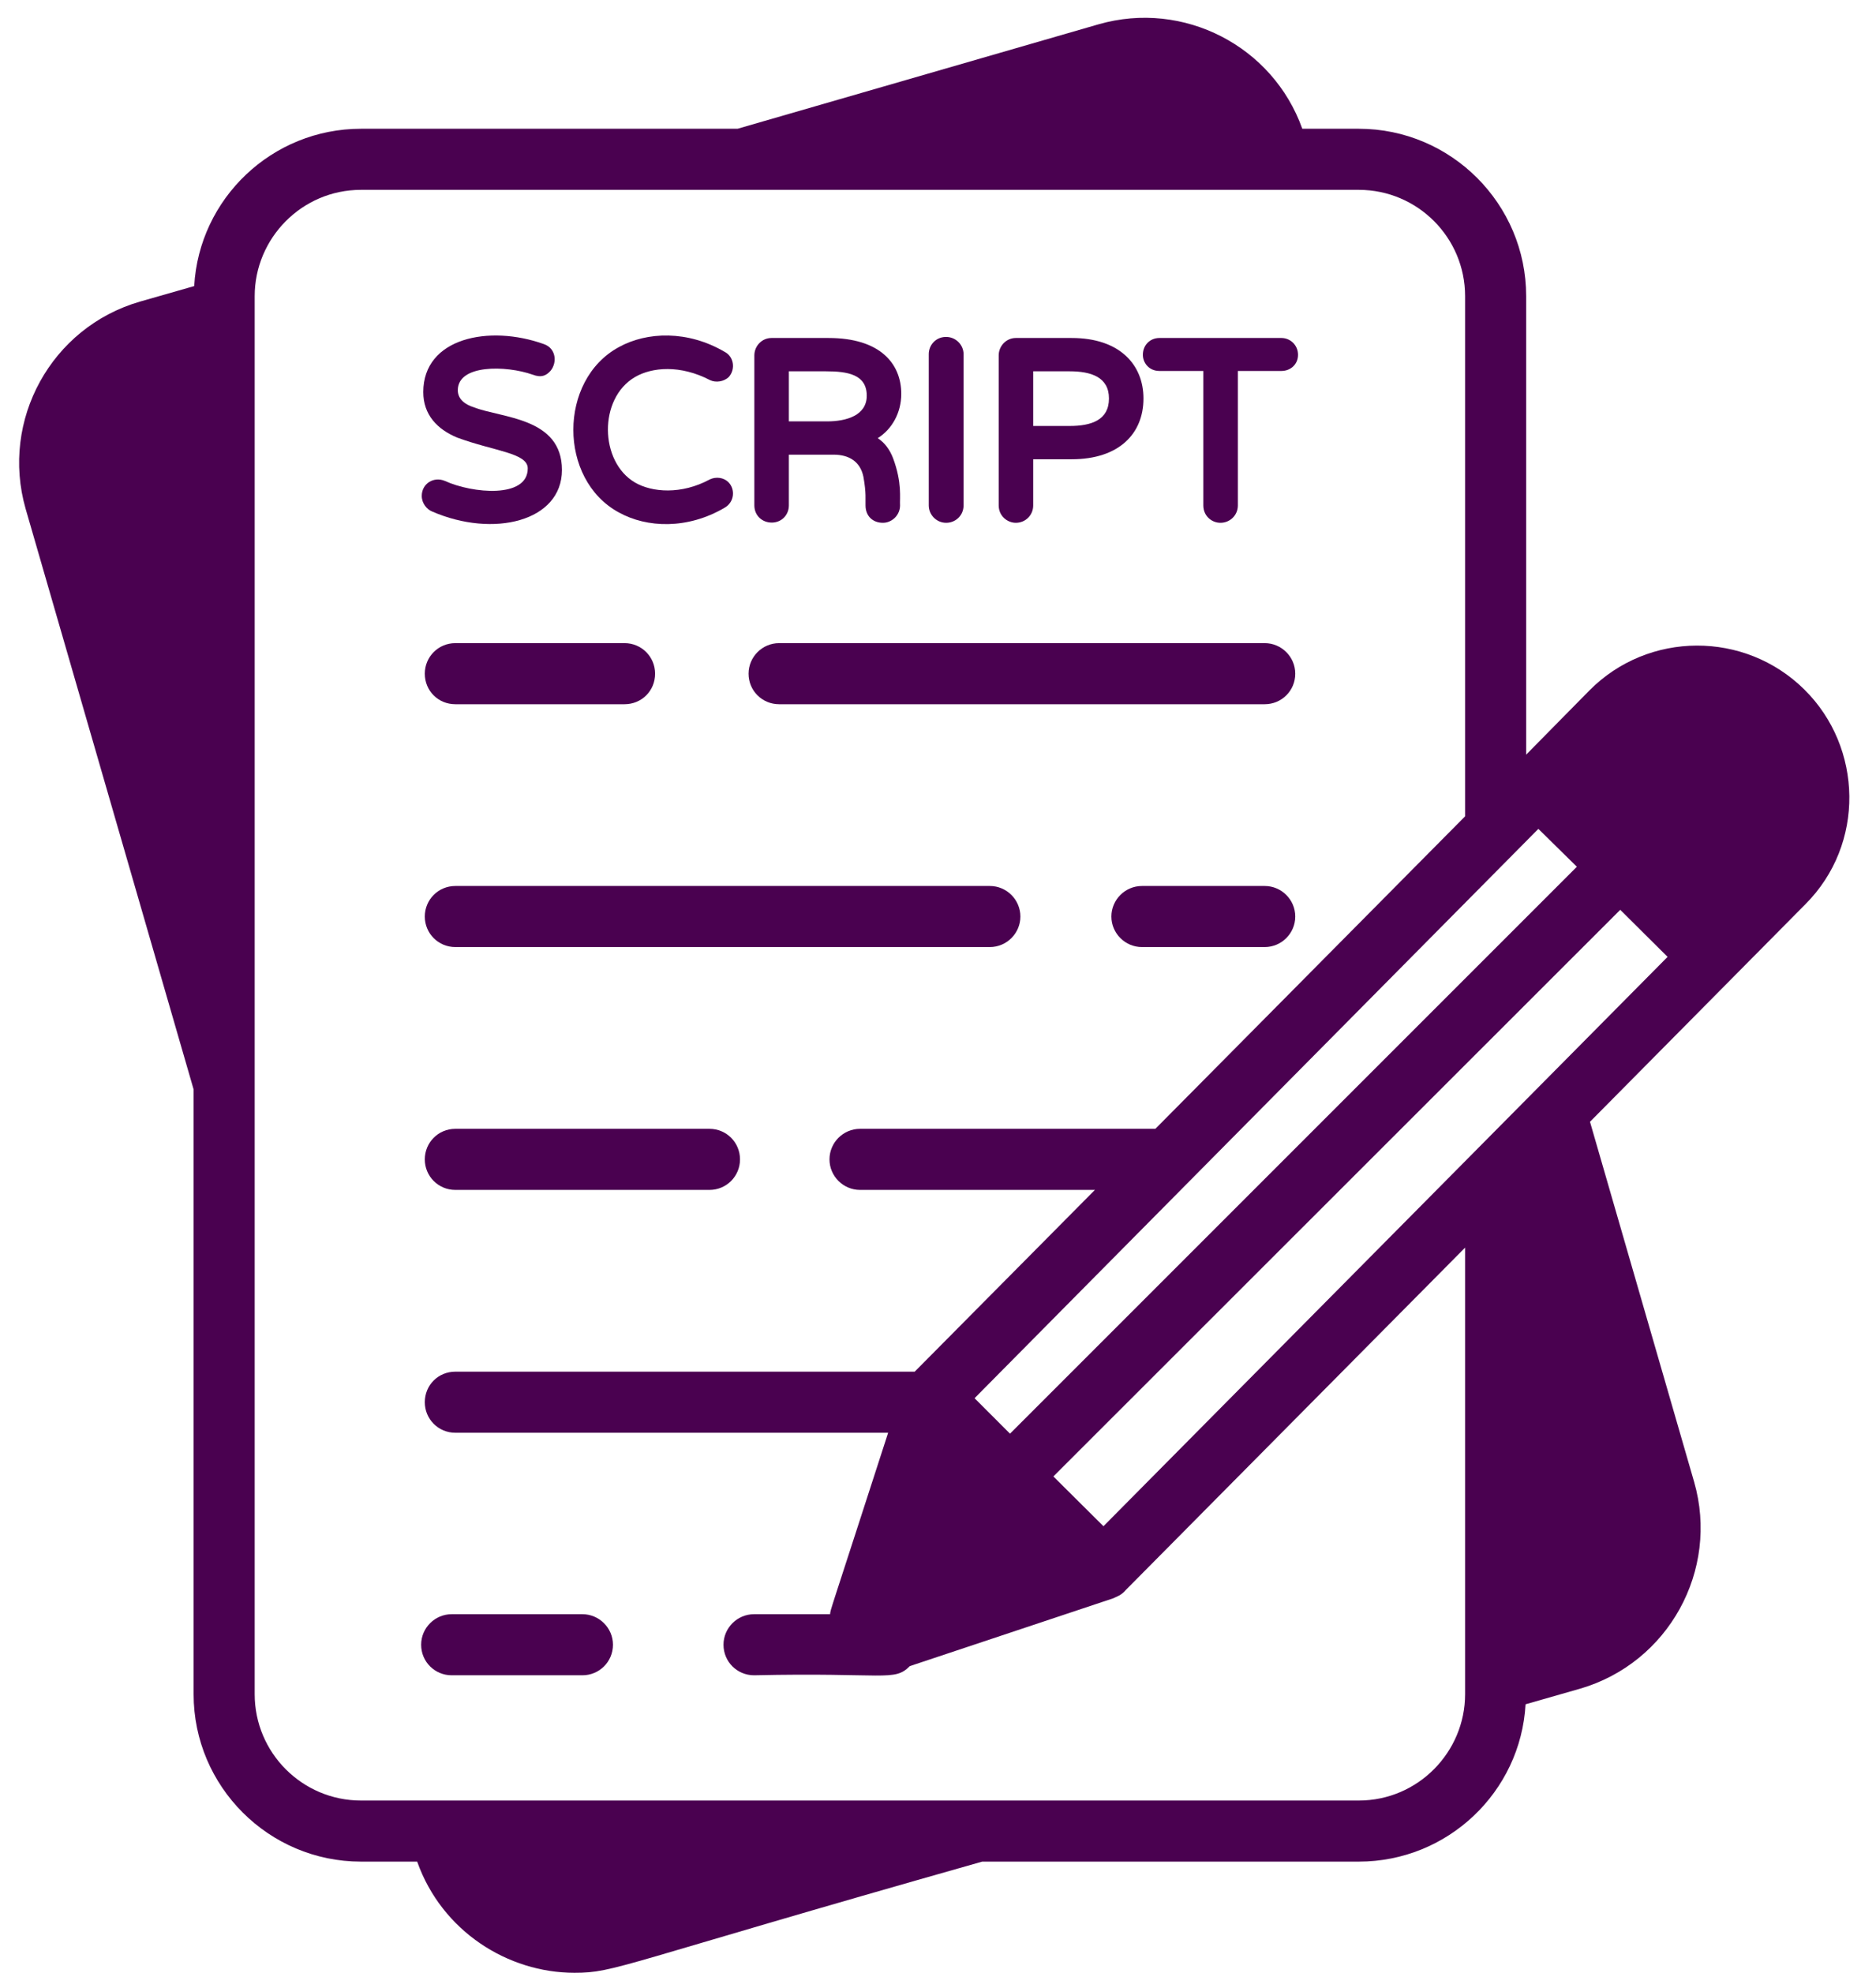 <?xml version="1.0" encoding="UTF-8" standalone="no"?><svg xmlns="http://www.w3.org/2000/svg" xmlns:xlink="http://www.w3.org/1999/xlink" fill="#4a0150" height="339.8" preserveAspectRatio="xMidYMid meet" version="1" viewBox="-2.9 -2.4 323.1 339.8" width="323.1" zoomAndPan="magnify"><g id="change1_1"><path d="M 214.922 150.176 L 193.773 150.176 C 190.883 150.176 188.512 152.543 188.512 155.438 C 188.512 158.328 190.883 160.695 193.773 160.695 L 214.922 160.695 C 217.812 160.695 220.18 158.328 220.18 155.438 C 220.18 152.543 217.812 150.176 214.922 150.176 Z M 214.922 150.176"/><path d="M 70.262 155.438 C 70.262 158.328 72.578 160.695 75.523 160.695 L 167.578 160.695 C 170.473 160.695 172.84 158.328 172.84 155.438 C 172.84 152.543 170.473 150.176 167.578 150.176 L 75.523 150.176 C 72.578 150.176 70.262 152.543 70.262 155.438 Z M 70.262 155.438"/><path d="M 131.281 118.875 L 214.922 118.875 C 217.812 118.875 220.18 116.566 220.18 113.617 C 220.18 110.723 217.812 108.355 214.922 108.355 L 131.281 108.355 C 128.391 108.355 126.023 110.723 126.023 113.617 C 126.023 116.566 128.391 118.875 131.281 118.875 Z M 131.281 118.875"/><path d="M 75.523 118.875 L 104.664 118.875 C 107.609 118.875 109.926 116.566 109.926 113.617 C 109.926 110.723 107.609 108.355 104.664 108.355 L 75.523 108.355 C 72.578 108.355 70.262 110.723 70.262 113.617 C 70.262 116.566 72.578 118.875 75.523 118.875 Z M 75.523 118.875"/><path d="M 119.289 191.996 L 75.523 191.996 C 72.578 191.996 70.262 194.363 70.262 197.258 C 70.262 200.148 72.578 202.516 75.523 202.516 L 119.289 202.516 C 122.234 202.516 124.551 200.148 124.551 197.258 C 124.551 194.363 122.234 191.996 119.289 191.996 Z M 119.289 191.996"/><path d="M 97.406 275.582 L 74.891 275.582 C 72 275.582 69.633 277.949 69.633 280.84 C 69.633 283.789 72 286.102 74.891 286.102 L 97.406 286.102 C 100.297 286.102 102.668 283.789 102.668 280.84 C 102.668 277.949 100.297 275.582 97.406 275.582 Z M 97.406 275.582"/><path d="M 73.734 80.426 C 71.812 79.602 69.738 80.875 69.738 83.004 C 69.738 84.262 70.594 85.312 71.527 85.688 C 82.066 90.27 93.883 87.398 93.883 78.531 C 93.883 69.477 83.5 69.613 78.73 67.746 C 77.23 67.281 75.945 66.367 75.945 64.801 C 75.945 60.355 84.195 60.492 88.832 62.117 C 90.355 62.699 91.199 62.277 91.938 61.434 C 93.086 60.02 92.871 57.586 90.777 56.859 C 81.344 53.465 70 55.773 70 65.117 C 70 69.043 72.43 71.543 75.84 72.957 C 82.242 75.32 87.992 75.594 87.992 78.27 C 87.992 83.477 78.465 82.586 73.734 80.426 Z M 73.734 80.426"/><path d="M 103.668 85.84 C 108.539 88.547 115.531 88.766 121.867 85.055 C 123.625 84.074 123.758 81.844 122.551 80.637 C 121.762 79.844 120.445 79.637 119.34 80.164 C 114.441 82.816 109.371 82.398 106.453 80.688 C 100.352 77.113 100.152 66.23 106.453 62.539 C 109.395 60.816 114.27 60.391 119.395 63.066 C 120.395 63.539 121.762 63.332 122.605 62.539 C 123.828 61.18 123.496 58.984 121.867 58.172 C 115.574 54.484 108.535 54.684 103.668 57.387 C 93.254 63.047 93.223 80.164 103.668 85.84 Z M 103.668 85.84"/><path d="M 132.965 84.633 L 132.965 75.898 L 140.645 75.898 C 143.34 75.898 145.25 77.082 145.801 79.688 C 146.32 82.555 146.129 83.688 146.168 84.633 C 146.168 86.48 147.422 87.633 149.168 87.633 C 150.676 87.633 152.113 86.359 152.113 84.633 C 152.031 83.453 152.504 80.75 150.902 76.48 C 150.324 75.008 149.484 73.852 148.273 73.059 C 150.719 71.512 152.324 68.699 152.324 65.43 C 152.324 60.234 148.691 55.805 139.805 55.805 L 129.969 55.805 C 128.324 55.805 127.02 57.184 127.02 58.805 L 127.02 84.633 C 127.02 86.395 128.387 87.625 130.078 87.594 C 131.754 87.562 132.965 86.25 132.965 84.633 Z M 132.965 70.168 L 132.965 61.543 L 139.332 61.543 C 143.098 61.543 146.379 62.082 146.379 65.75 C 146.379 69.113 142.926 70.168 139.543 70.168 Z M 132.965 70.168"/><path d="M 160.055 87.633 C 161.68 87.633 163.055 86.367 163.055 84.633 L 163.055 58.594 C 163.055 56.98 161.676 55.539 159.879 55.625 C 158.207 55.707 157.059 57.059 157.059 58.594 L 157.059 84.633 C 157.059 86.293 158.41 87.633 160.055 87.633 Z M 160.055 87.633"/><path d="M 172.051 87.633 C 173.688 87.633 175.047 86.352 175.047 84.633 L 175.047 76.691 L 181.676 76.691 C 189.824 76.691 194.039 72.277 194.039 66.223 C 194.039 60.457 189.992 55.805 181.676 55.805 L 172.051 55.805 C 170.406 55.805 169.105 57.184 169.105 58.805 L 169.105 84.633 C 169.105 86.512 170.648 87.633 172.051 87.633 Z M 175.047 70.957 L 175.047 61.543 L 181.309 61.543 C 185.012 61.543 188.094 62.535 188.094 66.223 C 188.094 69.957 185.047 70.957 181.309 70.957 Z M 175.047 70.957"/><path d="M 196.773 61.484 L 204.348 61.484 L 204.348 84.633 C 204.348 86.508 205.836 87.633 207.293 87.633 C 208.914 87.633 210.293 86.367 210.293 84.633 L 210.293 61.484 L 217.812 61.484 C 219.301 61.484 220.656 60.402 220.656 58.703 C 220.656 56.996 219.277 55.805 217.812 55.805 L 196.773 55.805 C 195.207 55.805 193.934 56.996 193.934 58.703 C 193.934 60.137 195.043 61.484 196.773 61.484 Z M 196.773 61.484"/><path d="M 270.836 116.508 L 259.949 127.559 L 259.949 48.602 C 259.949 32.715 247.008 19.773 231.121 19.773 L 221.391 19.773 C 216.34 5.57 200.98 -2.422 186.305 1.785 L 124.129 19.773 L 59.27 19.773 C 43.961 19.773 31.391 31.77 30.547 46.867 L 21.184 49.547 C 5.93 53.965 -2.855 69.957 1.512 85.215 L 30.445 185.211 L 30.445 289.363 C 30.445 305.25 43.383 318.191 59.27 318.191 L 68.949 318.191 C 73.207 330.199 84.578 337.336 96.039 337.336 C 103.113 337.336 103.297 336.039 166.262 318.191 L 231.121 318.191 C 246.43 318.191 259.004 306.195 259.844 291.098 L 269.207 288.418 C 284.461 284 293.246 268.008 288.879 252.805 L 270.941 190.785 C 274.734 186.953 257.207 204.656 308.027 153.332 C 318.367 142.996 317.953 126.324 307.871 116.355 C 297.613 106.199 280.988 106.254 270.836 116.508 Z M 171.051 244.492 L 164.949 238.387 C 195.777 207.246 157.285 246.113 262.051 140.34 L 268.68 146.863 C 269.219 146.328 185.645 229.895 171.051 244.492 Z M 231.121 307.672 C 227.07 307.672 53.398 307.672 59.27 307.672 C 49.172 307.672 40.965 299.461 40.965 289.363 C 40.965 232.281 40.965 93.238 40.965 48.602 C 40.965 38.652 49.066 30.293 59.27 30.293 L 231.121 30.293 C 241.223 30.293 249.43 38.496 249.43 48.602 C 249.43 49.75 249.43 142.789 249.43 138.18 C 168.184 220.148 207.039 180.949 196.09 191.996 L 145.223 191.996 C 142.328 191.996 139.961 194.363 139.961 197.258 C 139.961 200.148 142.328 202.516 145.223 202.516 L 185.676 202.516 L 154.637 233.816 L 75.523 233.816 C 72.578 233.816 70.262 236.129 70.262 239.078 C 70.262 241.969 72.578 244.336 75.523 244.336 L 150.062 244.336 C 139.598 276.719 140.18 274.574 140.066 275.582 L 126.969 275.582 C 124.074 275.582 121.707 277.949 121.707 280.84 C 121.707 283.789 124.074 286.102 126.969 286.102 C 149.648 285.594 151.074 287.254 153.797 284.523 L 188.828 272.848 C 189.355 272.562 190.18 272.398 191.039 271.371 L 249.43 212.457 L 249.43 289.363 C 249.43 299.312 241.324 307.672 231.121 307.672 Z M 187.148 260.43 L 178.52 251.859 C 239.867 190.555 275.477 154.965 276.152 154.281 L 284.305 162.383 C 274.375 172.41 320.293 126.062 187.148 260.43 Z M 187.148 260.43"/></g></svg>